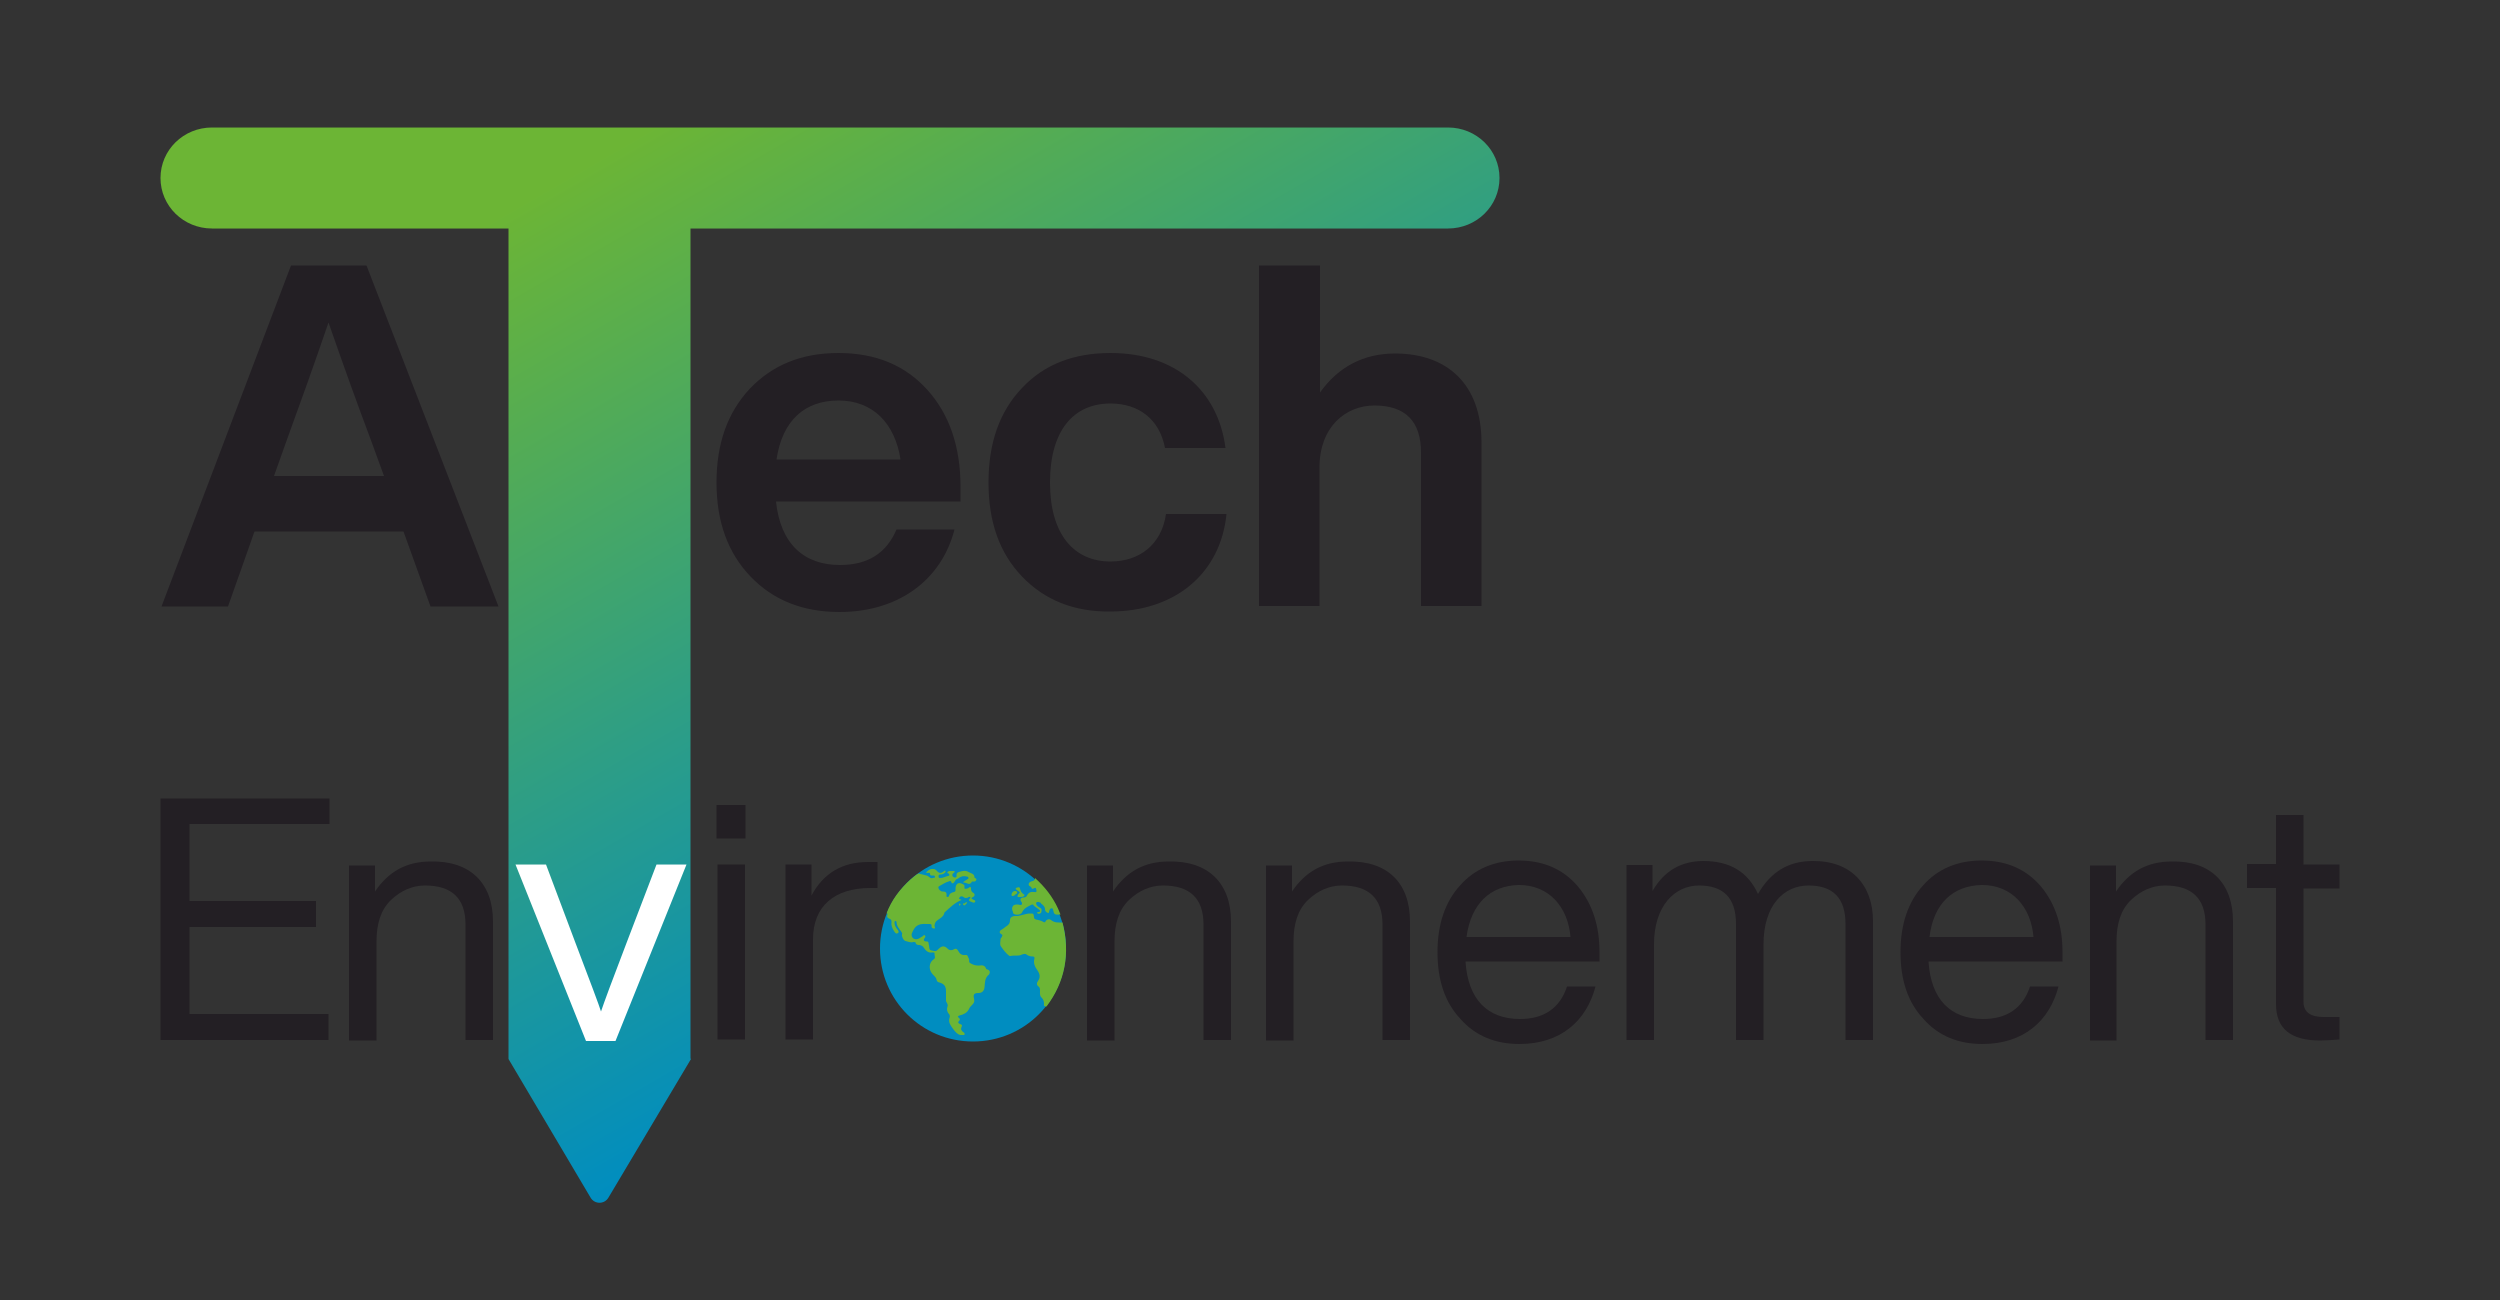 <?xml version="1.0" encoding="utf-8"?>
<!-- Generator: Adobe Illustrator 24.3.0, SVG Export Plug-In . SVG Version: 6.00 Build 0)  -->
<svg version="1.1" id="Layer_1" xmlns="http://www.w3.org/2000/svg" xmlns:xlink="http://www.w3.org/1999/xlink" x="0px" y="0px"
	 viewBox="0 0 500 260" style="enable-background:new 0 0 500 260;" width="500" height="260" xml:space="preserve">
<rect x="0" y="0" width="500" height="260" fill="#333333" stroke="none"/>
<style type="text/css">
	.st0{fill:url(#SVGID_1_);}
	.st1{fill:#FFFFFF;}
	.st2{fill:#231F24;}
	.st3{fill-rule:evenodd;clip-rule:evenodd;fill:#008DC0;}
	.st4{fill-rule:evenodd;clip-rule:evenodd;fill:#6CB535;}
</style>
<g>
	<linearGradient id="SVGID_1_" gradientUnits="userSpaceOnUse" x1="118.507" y1="-20.091" x2="231.855" y2="176.234">
		<stop  offset="0.2" style="stop-color:#6CB535"/>
		<stop  offset="1" style="stop-color:#008DC0"/>
	</linearGradient>
	<path class="st0" d="M289.6,25.5H42.4c-5.7,0-10.3,4.5-10.3,10.1c0,5.6,4.6,10.1,10.3,10.1h59.3v166.1h0l16.4,27.7
		c0.8,1.4,2.8,1.4,3.6,0l16.5-27.7l-0.1-0.1v-166h151.5c5.7,0,10.3-4.5,10.3-10.1C299.9,30,295.3,25.5,289.6,25.5z"/>
	<g>
		<g>
			<path class="st1" d="M131.3,172.9h6l-14.2,35.3h-5.9l-14.1-35.3h6.1l5.9,15.7c3,7.9,4.7,12.4,5.1,13.7c0.6-1.8,2.3-6.4,5.1-13.7
				L131.3,172.9z"/>
			<path class="st2" d="M65.9,164.8H37.9v15.4h25.3v5.2H37.9v17.4h27.8v5.2H32.1v-48.3h33.8V164.8z"/>
			<path class="st2" d="M98.6,184.3v23.7h-5.5v-23.1c0-5.2-2.7-7.8-8.1-7.8c-2.5,0-4.8,1-6.8,2.9c-2,1.9-2.9,4.7-2.9,8.3v19.8h-5.5
				v-35h5.2v5.2c2.7-4,6.3-6,11.1-6C94,172.1,98.6,176.6,98.6,184.3z"/>
			<path class="st2" d="M143.3,167.6V161h5.8v6.7H143.3z M143.5,207.9v-35h5.5v35H143.5z"/>
			<path class="st2" d="M175.5,172.4v5.2h-1.4c-7.2,0-11.5,3.6-11.5,10.3v20h-5.5v-35h5.2v6.2c2.4-4.5,6.2-6.7,11.3-6.7
				C174.4,172.4,175.1,172.4,175.5,172.4z"/>
			<path class="st2" d="M246.2,184.3v23.7h-5.5v-23.1c0-5.2-2.7-7.8-8.1-7.8c-2.5,0-4.8,1-6.8,2.9c-2,1.9-2.9,4.7-2.9,8.3v19.8h-5.5
				v-35h5.2v5.2c2.7-4,6.3-6,11.1-6C241.6,172.1,246.2,176.6,246.2,184.3z"/>
			<path class="st2" d="M282,184.3v23.7h-5.5v-23.1c0-5.2-2.7-7.8-8.1-7.8c-2.5,0-4.8,1-6.8,2.9c-2,1.9-2.9,4.7-2.9,8.3v19.8h-5.5
				v-35h5.2v5.2c2.7-4,6.3-6,11.1-6C277.5,172.1,282,176.6,282,184.3z"/>
			<path class="st2" d="M319.9,192.3h-26.8c0.5,7.7,4.5,11.5,10.9,11.5c4.8,0,8-2.2,9.4-6.5h5.7c-1.8,6.9-7,11.5-15.2,11.5
				c-4.8,0-8.8-1.6-11.8-5c-3.1-3.3-4.6-7.7-4.6-13.4c0-5.5,1.5-10,4.5-13.3c2.9-3.3,6.9-5,11.7-5c5.1,0,9,1.8,11.9,5.2
				c2.9,3.5,4.3,7.9,4.3,13.1V192.3z M293.3,187.4h20.8c-0.5-6-4.3-10.4-10.3-10.4C298.1,177.1,294.2,180.7,293.3,187.4z"/>
			<path class="st2" d="M374.6,184.2v23.8h-5.5v-23.2c0-5.2-2.5-7.7-7.4-7.7c-4.9,0-9,3.9-9,11.8v19.1h-5.5v-23.2
				c0-5.2-2.5-7.7-7.4-7.7c-4.8,0-9,4-9,11.8v19.1h-5.5v-35h5.2v5.2c2.3-4,5.7-6,10.2-6c5.3,0,8.9,2.2,10.9,6.6
				c2.5-4.4,6.1-6.6,10.9-6.6C370.3,172.1,374.6,177.1,374.6,184.2z"/>
			<path class="st2" d="M412.5,192.3h-26.8c0.5,7.7,4.5,11.5,10.9,11.5c4.8,0,8-2.2,9.4-6.5h5.7c-1.8,6.9-7,11.5-15.2,11.5
				c-4.8,0-8.8-1.6-11.8-5c-3.1-3.3-4.6-7.7-4.6-13.4c0-5.5,1.5-10,4.5-13.3c2.9-3.3,6.9-5,11.7-5c5.1,0,9,1.8,11.9,5.2
				c2.9,3.5,4.3,7.9,4.3,13.1V192.3z M385.9,187.4h20.8c-0.5-6-4.3-10.4-10.3-10.4C390.6,177.1,386.7,180.7,385.9,187.4z"/>
			<path class="st2" d="M446.6,184.3v23.7h-5.5v-23.1c0-5.2-2.7-7.8-8.1-7.8c-2.5,0-4.8,1-6.8,2.9c-2,1.9-2.9,4.7-2.9,8.3v19.8H418
				v-35h5.2v5.2c2.7-4,6.3-6,11.1-6C442.1,172.1,446.6,176.6,446.6,184.3z"/>
			<path class="st2" d="M467.9,177.7h-7.2v22.7c0,2,1.4,3,4,3h3.2v4.5c-1.5,0.1-2.8,0.2-3.9,0.2c-5.9,0-8.8-2.4-8.8-7.3v-23.2h-5.8
				v-4.8h5.8V163h5.5v9.9h7.2V177.7z"/>
		</g>
		<g>
			<path class="st3" d="M213.2,189.7c0,10.3-8.3,18.6-18.6,18.6c-10.3,0-18.6-8.3-18.6-18.6c0-10.3,8.3-18.6,18.6-18.6
				C204.9,171.1,213.2,179.5,213.2,189.7z"/>
			<g>
				<path class="st4" d="M203.5,178.1c0.2,0.2,0.7,0.3,0.3,0.6c-0.2,0.2-0.3,0.3-0.3,0.6c0.1,0.2,0.4,0.1,0.5,0.1
					c0.3,0,0.6,0,0.8-0.2c0.1-0.1,0.2-0.2,0-0.3c-0.5-0.3-0.7-0.7-0.8-1.2c-0.1-0.3-0.2-0.3-0.5-0.2c-0.2,0-0.3,0.1-0.4,0.3
					C203.2,177.9,203.4,178,203.5,178.1z"/>
				<path class="st4" d="M202.5,179.2c0.3,0,0.5-0.2,0.7-0.4c0.2-0.1,0.3-0.2,0.2-0.4c-0.1-0.2-0.2-0.2-0.4-0.2
					c-0.4,0-0.6,0.3-0.7,0.7c0,0.1,0,0.2,0.1,0.3C202.4,179.2,202.5,179.2,202.5,179.2z"/>
				<path class="st4" d="M197.5,193.9c-0.1,0-0.3-0.1-0.3-0.2c-0.2-0.6-0.7-0.7-1.3-0.6c-0.1,0-0.3,0-0.4,0c-0.5,0-1-0.2-1.5-0.5
					c-0.3-0.2-0.1-0.6-0.2-0.8c-0.2-0.3-0.2-0.9-0.7-0.8c-0.8,0.1-1.2-0.3-1.5-0.9c-0.2-0.3-0.4-0.5-0.9-0.2
					c-0.3,0.2-0.8,0.2-1.1-0.1c-0.7-0.7-1.2-0.7-1.9,0c-0.3,0.3-0.5,0.5-0.9,0.4c-0.9-0.2-0.9-0.1-1-1.1c0-0.2-0.1-0.3-0.1-0.5
					c0-0.2-0.1-0.3-0.3-0.3c-0.7,0-0.8-0.3-0.4-0.8c0.1-0.1,0.1-0.3,0-0.4c-0.2-0.2-0.3,0-0.4,0.1c-0.3,0.2-0.5,0.3-0.8,0.5
					c-0.4,0.2-0.8,0.2-1.1,0c-0.3-0.2-0.5-0.6-0.3-1.1c0.3-0.7,0.6-1.3,1.3-1.6c0.6-0.3,1.3-0.2,1.9-0.2c0.4,0,0.8-0.1,0.7,0.5
					c0,0.3,0.3,0.4,0.5,0.4c0.4,0,0.1-0.3,0.1-0.5c0-0.3,0.1-0.6,0.3-0.9c0.6-0.6,1.5-0.8,1.7-1.8c0,0,0.1-0.1,0.1-0.1
					c1-0.9,2-1.9,3.3-2.4c-0.1-0.2-0.7-0.1-0.4-0.5c0.2-0.3,0.5-0.3,0.8-0.1c0.3,0.3,0.6,0.2,0.9,0.1c0.1-0.1,0.2-0.2,0.4-0.1
					c0.2,0.1,0,0.3-0.1,0.4c-0.2,0.2-0.1,0.4,0.2,0.5c0.3,0.1,0.7,0.4,0.9,0.1c0.2-0.3-0.2-0.4-0.4-0.5c-0.4-0.2-0.4-0.3,0-0.5
					c0.4-0.2,0.4-0.6,0.1-0.8c-0.4-0.2-0.5-0.5-0.5-0.9c0-0.3-0.1-0.4-0.4-0.2c-0.1,0.1-0.2,0.2-0.4,0.2c-0.3,0.1-0.6,0.2-0.5-0.4
					c0-0.2,0-0.3-0.2-0.4c-1-0.6-1.6-0.2-1.6,0.9c0,0.2,0.1,0.5-0.3,0.6c-0.5,0.1-0.9,0.3-1,0.8c0,0.1-0.2,0.2-0.3,0.2
					c-0.2,0-0.2-0.1-0.2-0.3c0.1-0.7-0.3-0.8-0.8-0.8c-0.2,0-0.4-0.1-0.6-0.3c-0.2-0.3-0.4-0.6,0-0.8c0.6-0.3,1.1-0.7,1.8-0.9
					c0.3-0.1,0.5-0.2,0.6,0.2c0,0.2,0.2,0.2,0.4,0.1c0.2-0.2,0.4-0.6,0.5-0.7c0.4-0.1,0.6-0.4,0.9-0.5c0.4-0.2,0.8-0.2,1.2-0.1
					c0.2,0,0.4,0.1,0.4,0.3c0,0.2-0.2,0.2-0.3,0.3c-0.2,0.2-0.5,0.2-0.8,0.6c0.7-0.1,1.3,0.8,1.8-0.2c0,0,0.1,0,0.1,0
					c0.2,0,0.5,0.1,0.7-0.2c0.3-0.5-0.3-0.4-0.3-0.6c0-0.8-0.7-0.8-1.2-1.1c-0.6-0.4-1.3-0.2-1.9,0c-0.3,0.1-0.5,0.2-0.5,0.6
					c0,0.2,0.1,0.4-0.2,0.5c-0.2,0-0.4,0-0.6-0.3c-0.1-0.3,0-0.4,0.2-0.6c0.1-0.1,0.3-0.1,0.2-0.4c-0.3,0-0.7,0-1,0
					c-0.1,0-0.3,0.1-0.4,0.2c-0.1,0.2,0,0.2,0.2,0.3c0.3,0.2,0.2,0.5-0.1,0.5c-0.5,0.1-1,0.4-1.5,0.4c-0.2,0-0.4,0-0.4-0.3
					c0-0.3,0.1-0.4,0.4-0.4c0.3,0,0.6-0.1,0.8-0.3c0.1-0.1,0.3-0.2,0.2-0.4c-0.1-0.2-0.3,0-0.4,0.1c-0.5,0.4-0.9,0.4-1.4-0.2
					c-0.2-0.2-0.4-0.3-0.6-0.3c-0.7-0.1-1.1,0.3-1.5,0.7c0.3,0.2,0.8-0.1,0.8,0.2c0,0.5,0.3,0.4,0.6,0.4c0.2,0,0.4,0,0.4,0.3
					c0,0.2-0.2,0.1-0.4,0.2c-0.6,0.2-0.8-0.4-1.3-0.5c-0.5-0.1-1.1-0.3-1.6-0.4c-0.6,0.3-1.1,0.8-1.6,1.2c-2.1,1.9-3.8,4.1-4.8,6.8
					c0.2-0.1,0.2,0,0.2,0.2c-0.2,0.5,0,0.7,0.5,0.9c0.3,0.1,0.3,0.4,0.3,0.6c-0.1,0.6,0.1,1.2,0.5,1.8c0.2,0.3,0.4,0.7,0.8,0.4
					c0.3-0.2,0-0.6-0.2-0.8c-0.3-0.4-0.5-0.8-0.5-1.3c0-0.1,0-0.3,0.2-0.3c0.1,0,0.2,0.1,0.2,0.2c0,0.8,0.6,1.4,1,2
					c0.1,0.2,0.2,0.3,0.1,0.5c-0.1,0.4,0.3,1.2,0.7,1.3c0.5,0.1,1,0.4,1.6,0.2c0.1,0,0.4,0,0.4,0.1c0.1,0.5,0.5,0.5,0.8,0.5
					c0.4,0.1,0.7,0.2,0.9,0.6c0.4,0.6,0.9,1,1.6,0.9c0.2,0,0.6-0.1,0.5,0.3c0,0.4,0.3,0.8-0.2,1.1c-0.9,0.6-1,1.9-0.3,2.8
					c0.3,0.4,0.8,0.7,0.9,1.2c0.1,0.4,0.2,0.5,0.6,0.6c1,0.3,1.3,0.8,1.3,1.8c0,0.6,0,1.2,0,1.8c0,0.4,0.5,0.7,0.3,1.2
					c-0.2,0.5-0.1,1.1,0.3,1.5c0.2,0.2,0.2,0.6,0.1,0.8c-0.3,0.9,0.3,1.6,0.8,2.3c0.4,0.5,0.8,1,1.4,1.1c0.1,0,0.2,0,0.3,0
					c0.1,0,0.2,0,0.3,0c0.1,0,0.2,0,0.2-0.1c0.1-0.3-0.1-0.4-0.3-0.5c-0.3-0.3-0.5-0.5-0.3-1c0.2-0.3,0.1-0.5-0.3-0.6
					c-0.3-0.1-0.5-0.3-0.2-0.6c0.2-0.2,0.3-0.4,0-0.6c0,0-0.1-0.1-0.1-0.1c0,0,0,0,0,0c-0.2-0.2-0.1-0.3,0.2-0.4
					c0.8-0.2,1.5-0.5,1.9-1.3c0.1-0.3,0.4-0.6,0.7-0.9c0.4-0.4,0.4-0.7,0.3-1.2c-0.2-0.8,0-1.1,0.9-1.1c0.7,0,1.1-0.4,1.2-1.1
					c0.1-0.9,0-1.9,0.9-2.6C198,194.6,198.1,194.1,197.5,193.9z"/>
				<path class="st4" d="M212.5,184.5c-0.8,0-1.6,0.1-2.3-0.5c-0.4-0.3-0.9-0.1-1.1,0.3c-0.1,0.2-0.2,0.2-0.4,0.1
					c-0.5-0.3-1-0.4-1.5-0.5c-0.3-0.1-0.4-0.2-0.4-0.5c-0.1-0.7-0.1-0.7-0.8-0.7c-1,0-2,0.6-3,0.5c-0.4,0-1,0.2-1,0.8
					c0,0.7-0.3,1-0.8,1.3c-0.3,0.2-0.6,0.5-1,0.7c-0.4,0.3-0.3,0.6,0,0.8c0.5,0.2,0.2,0.4,0.1,0.7c-0.1,0.1-0.2,0.2-0.2,0.4
					c0,0.5-0.2,1,0.1,1.4c0.5,0.7,1,1.4,1.7,1.9c0,0,0.1,0,0.2,0c0.8-0.2,1.6,0.1,2.3-0.3c0.3-0.1,0.7-0.2,0.9,0
					c0.4,0.3,0.8,0.4,1.3,0.4c0.3,0,0.3,0.2,0.3,0.4c-0.3,0.9,0.1,1.7,0.6,2.4c0.5,0.7,0.6,1.4,0.1,2.1c-0.3,0.4-0.3,0.8,0.1,1.1
					c0.3,0.2,0.3,0.5,0.3,0.9c0,0.4-0.1,0.9,0.3,1.3c0.4,0.4,0.5,0.8,0.5,1.3c-0.1,0.4,0.1,0.5,0.5,0.5
					C213,196.4,214.1,190.7,212.5,184.5z"/>
				<path class="st4" d="M204.4,182.5c0.4-0.9,1.2-1.2,2-1.6c0,0,0.1,0,0.2,0c0.3,0.5,0.9,0.7,1.3,1.1c0.2,0.2,0.2,0.3-0.1,0.4
					c-0.1,0-0.3,0-0.4,0.1c0.1,0.3,0.3,0.3,0.6,0.2c0.3-0.1,0.3-0.4,0.3-0.6c0.1-0.3-0.1-0.4-0.2-0.5c-0.2-0.1-0.4-0.2-0.6-0.4
					c-0.2-0.2-0.4-0.5-0.2-0.7c0.1-0.2,0.5-0.1,0.7,0c0.1,0,0.2,0.1,0.2,0.2c0.4,0.3,0.8,0.6,0.8,1.2c0,0.3,0.3,0.6,0.6,0.7
					c0.3,0,0.2-0.4,0.3-0.6c0.1-0.1,0.1-0.3,0.3-0.3c0.2-0.1,0.3-0.1,0.4,0.2c0.2,1,0.3,1.1,1.5,1c-0.2-0.4-0.3-0.8-0.5-1.2
					c-1.1-2.4-2.7-4.4-4.6-6.1c0,0.6-0.5,0.6-0.8,0.7c-0.5,0.2-0.6,0.7-0.3,0.9c0.2,0.1,0.4,0.2,0.4,0.4c0.1,0.2,0.2,0.2,0.4,0.1
					c0.1,0,0.4-0.3,0.5,0c0.1,0.2,0.1,0.4,0.1,0.6c-0.1,0.2-0.3,0.1-0.5,0.1c-0.6-0.1-1.1,0.1-1.4,0.7c-0.1,0.3-0.4,0.4-0.7,0.4
					c-0.6,0-0.8,0.4-0.4,0.9c0.1,0.1,0.1,0.2,0.1,0.4c-0.1,0.2-0.2,0.2-0.3,0.2c-0.2,0-0.4-0.1-0.5-0.1c-0.4,0-0.8,0-1,0.3
					c-0.3,0.4-0.2,0.8,0,1.2C202.5,183.1,204.1,183.1,204.4,182.5z"/>
				<path class="st4" d="M192.9,180.7c-0.1,0-0.3-0.1-0.3,0.1c0,0.1,0.1,0.2,0.1,0.2c0.2,0.1,0.3,0.1,0.4-0.1
					c0.1-0.1,0.3-0.2,0.3-0.4C193.2,180.3,193.1,180.6,192.9,180.7z"/>
				<path class="st4" d="M191.8,180.9c0,0.1,0,0.2,0.1,0.2c0.1,0,0.2-0.1,0.2-0.2c0-0.1-0.1-0.2-0.2-0.2
					C191.9,180.8,191.8,180.9,191.8,180.9z"/>
			</g>
		</g>
	</g>
	<g>
		<path class="st2" d="M86.1,121.3l-5.4-15H50.9l-5.3,15H32.3l25.9-68.2h15.1l26.4,68.2H86.1z M54.8,95.2h22l-2.7-7.4
			C71.8,81.7,69,74,65.7,64.5c-2.8,8.2-5.6,16-8.3,23.4L54.8,95.2z"/>
		<path class="st2" d="M192.2,100.3h-37c0.9,8.5,5.6,12.7,12.8,12.7c5.6,0,9.3-2.4,11.3-7.1h11.6c-2.6,10.1-11.2,16.5-23,16.5
			c-7.4,0-13.3-2.4-17.8-7.1c-4.5-4.7-6.8-10.9-6.8-18.8c0-7.8,2.2-14,6.7-18.8c4.5-4.7,10.3-7.1,17.7-7.1c7.5,0,13.4,2.5,17.8,7.4
			c4.4,4.9,6.6,11.4,6.6,19.3V100.3z M155.3,91.9h24.8c-1.1-7.2-5.5-11.8-12.4-11.8C161.1,80.1,156.5,83.9,155.3,91.9z"/>
		<path class="st2" d="M204.4,115.3c-4.5-4.7-6.7-10.9-6.7-18.8s2.2-14.2,6.7-18.9c4.4-4.7,10.3-7,17.7-7c12.9,0,21.5,7.4,23,19
			h-12.1c-1.1-5.8-5.3-8.9-10.9-8.9c-7.4,0-12.1,5.4-12.1,15.8s4.8,15.8,12.1,15.8c5.7,0,10.2-3.3,11.1-9.5h12.1
			c-1.2,12-10.4,19.5-23.2,19.5C214.8,122.4,208.9,120,204.4,115.3z"/>
		<path class="st2" d="M296.3,88.5v32.7h-12.1V90.5c0-6.2-3.1-9.4-9.3-9.4c-5.8,0-11,4.3-11,12.4v27.7h-12.1V53.1H264v25.4
			c3.7-5.2,8.8-7.8,15-7.8C289.6,70.7,296.3,77,296.3,88.5z"/>
	</g>
</g>
</svg>
